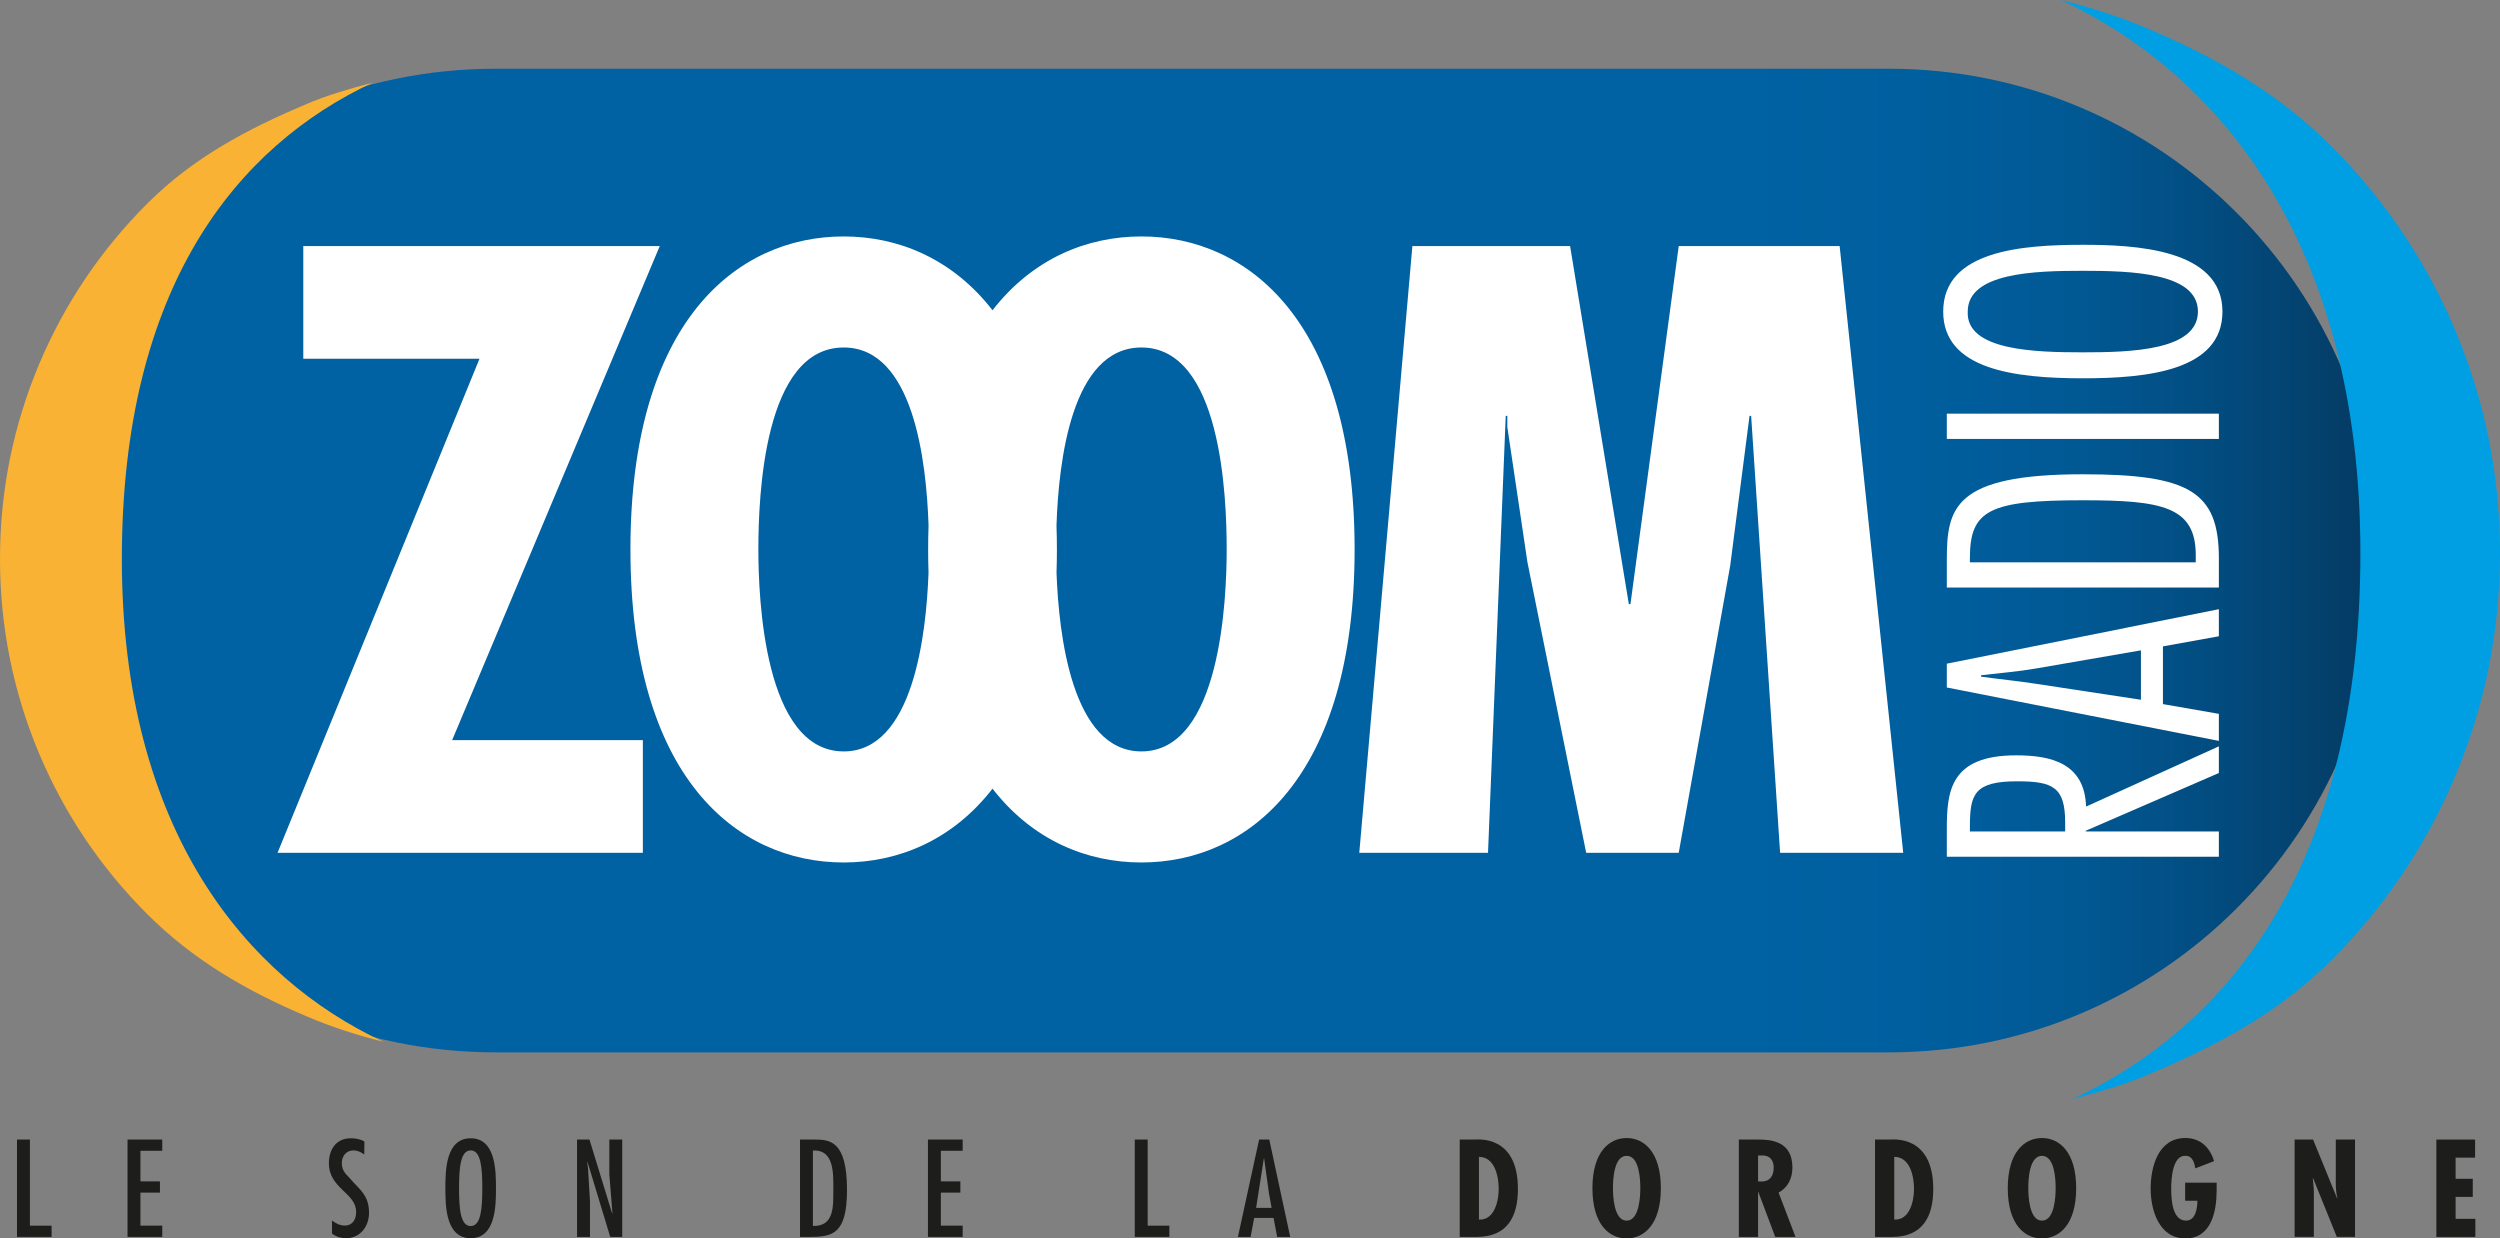 <?xml version="1.0" encoding="UTF-8"?><svg id="Calque_1" xmlns="http://www.w3.org/2000/svg" xmlns:xlink="http://www.w3.org/1999/xlink" viewBox="0 0 1917.08 949.69"><rect x="0" y="0" width="1917.08" height="949.69" fill="#808080" stroke="none"/><defs><style>.cls-1{fill:#fff;}.cls-2{fill:#009fe3;}.cls-3{fill:#f9b233;}.cls-4{fill:url(#Dégradé_sans_nom_4);}.cls-5{fill:#1d1d1b;}</style><linearGradient id="Dégradé_sans_nom_4" x1="2.78" y1="429.85" x2="1825.64" y2="429.85" gradientUnits="userSpaceOnUse"><stop offset=".73" stop-color="#0062a3"/><stop offset=".8" stop-color="#005f9f"/><stop offset=".87" stop-color="#015994"/><stop offset=".92" stop-color="#024e83"/><stop offset=".98" stop-color="#043f6a"/><stop offset="1" stop-color="#053960"/></linearGradient></defs><g><path class="cls-4" d="M1825.64,429.85h0c0,208.29-168.85,377.14-377.14,377.14H379.93C171.64,806.99,2.78,638.14,2.78,429.85h0C2.78,221.56,171.64,52.71,379.93,52.71H1448.5c208.29,0,377.14,168.85,377.14,377.14Z"/><path class="cls-3" d="M235.23,779.42c-45.86-19.4-87.05-43.17-122.43-78.55-35.38-35.38-63.15-76.57-82.55-122.43C10.18,530.98,0,480.55,0,428.55s10.18-102.44,30.26-149.9c19.4-45.86,47.17-87.05,82.55-122.43,35.38-35.38,76.57-57.15,122.43-76.55,16.53-6.99,33.44-11.76,50.63-16.34C181.55,112.24,93.44,219.79,93.44,428.55s96.01,321.54,200.51,370.27c-19.99-4.86-39.6-11.31-58.72-19.4Z"/><path class="cls-2" d="M1647.57,22.22c52.54,22.22,99.73,49.46,140.27,89.99,40.53,40.53,72.35,87.73,94.58,140.27,23,54.38,34.67,112.17,34.67,171.75s-11.66,117.37-34.67,171.75c-22.22,52.54-54.04,99.73-94.58,140.27-40.53,40.53-87.72,65.48-140.27,87.7-18.94,8.01-38.31,13.47-58.01,18.72,119.51-56.03,220.46-179.25,220.46-418.43S1700.02,55.83,1580.29,0c22.91,5.56,45.37,12.96,67.28,22.22Z"/></g><g><path class="cls-5" d="M22.94,873.85v66.03h16.63v8.61H13.04v-74.65h9.9Z"/><path class="cls-5" d="M124.42,873.85v8.61h-16.73v23.46h14.95v8.61h-14.95v25.34h16.73v8.61h-26.63v-74.65h26.63Z"/><path class="cls-5" d="M279.35,885.34c-2.57-1.88-5.05-3.17-8.42-3.17-5.44,0-8.81,4.46-8.81,9.6,0,3.27,.79,5.54,2.77,8.12l7.52,8.22c6.73,6.83,10.59,11.78,10.59,21.88s-6.53,19.5-17.52,19.5c-3.86,0-7.82-1.09-10.89-3.56v-10c2.97,2.18,5.94,3.86,9.8,3.86,6.14,0,8.71-4.85,8.71-10.39,0-14.85-20.89-17.82-20.89-37.42,0-10.49,5.54-19.11,16.73-19.11,3.76,0,7.33,.59,10.49,2.47l-.1,10Z"/><path class="cls-5" d="M380.33,911.18c0,13.46-.2,38.31-19.4,38.31s-19.4-24.85-19.4-38.31,.2-38.31,19.4-38.31,19.4,24.85,19.4,38.31Zm-28.31,0c0,15.84,1.09,29.01,8.91,29.01s8.91-13.17,8.91-29.01-1.09-29.01-8.91-29.01-8.91,13.17-8.91,29.01Z"/><path class="cls-5" d="M450.92,896.03l1.49,25.05v27.42h-9.9v-74.65h9.5l17.42,56.73,.2-.2-2.38-29.9v-26.63h9.9v74.65h-9.21l-17.42-57.52-.2,.2,.59,4.85Z"/><path class="cls-5" d="M624.56,873.85c11.68,0,24.95,.79,24.95,38.61,0,34.45-11.48,36.04-29.2,36.04h-6.83v-74.65h11.09Zm-1.19,8.42v57.82c16.33,.5,15.64-14.95,15.64-27.62,0-11.48,1.09-31.18-15.64-30.2Z"/><path class="cls-5" d="M738.21,873.85v8.61h-16.73v23.46h14.95v8.61h-14.95v25.34h16.73v8.61h-26.63v-74.65h26.63Z"/><path class="cls-5" d="M880.07,873.85v66.03h16.63v8.61h-26.53v-74.65h9.9Z"/><path class="cls-5" d="M973.33,873.85l16.04,74.65h-10l-2.77-14.55h-14.85l-2.77,14.55h-9.7l16.24-74.65h7.82Zm-.2,41.58l-3.76-27.13h-.2l-5.94,37.92h11.88l-1.98-10.79Z"/><path class="cls-5" d="M1119.35,948.5v-74.65h11.19c2.57,0,33.46-3.76,33.46,37.92,0,21.29-8.22,36.73-31.48,36.73h-13.17Zm29.9-36.83c0-9.5-2.97-24.55-15.15-24.55v48.11c11.88,.59,15.15-14.26,15.15-23.56Z"/><path class="cls-5" d="M1273.6,911.18c0,28.02-13.07,38.51-26.24,38.51s-26.23-10.49-26.23-38.51,13.07-38.51,26.23-38.51,26.24,10.49,26.24,38.51Zm-26.24,24.85c9.8,0,10.49-18.91,10.49-24.85,0-6.63-.69-24.85-10.49-24.85s-10.49,18.22-10.49,24.85c0,5.94,.69,24.85,10.49,24.85Z"/><path class="cls-5" d="M1333.39,948.5v-74.65h14.85c9.41,0,26.23,.99,26.23,21.38,0,8.22-3.27,15.25-10.59,19.31l12.97,33.96h-15.54l-12.97-34.45h-.2v34.45h-14.75Zm14.75-42.57l2.57,.1c6.73,0,9.41-4.55,9.41-10.69,0-5.35-2.57-9.7-10-9.31h-1.98v19.9Z"/><path class="cls-5" d="M1437.83,948.5v-74.65h11.19c2.57,0,33.46-3.76,33.46,37.92,0,21.29-8.22,36.73-31.48,36.73h-13.17Zm29.9-36.83c0-9.5-2.97-24.55-15.15-24.55v48.11c11.88,.59,15.15-14.26,15.15-23.56Z"/><path class="cls-5" d="M1592.08,911.18c0,28.02-13.07,38.51-26.23,38.51s-26.23-10.49-26.23-38.51,13.07-38.51,26.23-38.51,26.23,10.49,26.23,38.51Zm-26.23,24.85c9.8,0,10.49-18.91,10.49-24.85,0-6.63-.69-24.85-10.49-24.85s-10.49,18.22-10.49,24.85c0,5.94,.69,24.85,10.49,24.85Z"/><path class="cls-5" d="M1699.79,906.92v5.84c0,15.84-3.86,36.93-23.96,36.93s-26.63-21.58-26.63-38.12,5.54-38.91,26.63-38.91c11.38,0,18.81,7.13,21.98,17.72l-14.36,5.54c-.69-3.76-1.88-9.6-7.52-9.6-10-.59-10.99,17.82-10.99,24.85,0,7.72,.5,24.85,11.39,24.85,7.52,0,8.71-10.1,8.71-15.25h-9.4v-13.86h24.16Z"/><path class="cls-5" d="M1773.74,873.85l18.41,45.04,.2-.2c-.89-3.56-1.19-7.42-1.19-11.29v-33.56h14.75v74.65h-13.96l-18.21-45.04-.2,.2,.69,7.52,.1,3.07v34.25h-14.75v-74.65h14.16Z"/><path class="cls-5" d="M1897.98,873.85v13.86h-14.95v16.24h13.17v13.86h-13.17v16.83h15.15v13.86h-29.9v-74.65h29.7Z"/></g><g><g><polygon class="cls-1" points="505.92 188.71 232.57 188.71 232.57 275.1 367.7 275.1 212.83 653.95 492.96 653.95 492.96 567.57 346.72 567.57 505.92 188.71"/><path class="cls-1" d="M875.25,181.31c-41.76,0-83.36,16.95-114.15,56.6-30.79-39.65-72.39-56.6-114.15-56.6-82.07,0-163.51,65.41-163.51,240.03s81.45,240.03,163.51,240.03c41.76,0,83.36-16.95,114.15-56.6,30.79,39.65,72.39,56.6,114.15,56.6,82.07,0,163.51-65.41,163.51-240.03s-81.45-240.03-163.51-240.03Zm-228.3,394.9c-61.09,0-65.41-117.85-65.41-154.88,0-41.34,4.32-154.87,65.41-154.87,53.51,0,63.46,87.11,65.1,136.51-.21,5.99-.32,12.1-.32,18.37s.11,11.96,.3,17.76c-1.71,47.48-11.81,137.12-65.08,137.12Zm228.3,0c-53.28,0-63.37-89.63-65.08-137.12,.19-5.79,.3-11.7,.3-17.76s-.12-12.38-.32-18.36c1.65-49.4,11.6-136.51,65.11-136.51,61.09,0,65.4,113.53,65.4,154.87,0,37.02-4.32,154.88-65.4,154.88Z"/><polygon class="cls-1" points="1410.7 188.71 1287.3 188.71 1250.28 463.29 1249.04 463.29 1204 188.71 1083.06 188.71 1042.34 653.95 1141.06 653.95 1154.64 318.91 1155.87 318.91 1155.87 327.54 1171.3 431.21 1216.34 653.95 1287.3 653.95 1326.79 433.67 1341.6 318.91 1342.83 318.91 1365.04 653.95 1459.45 653.95 1410.7 188.71"/></g><g><path class="cls-1" d="M1701.49,656.96h-208.61v-20.75c0-29.05,2.21-56.99,53.12-56.99,26.56,0,52.57,5.81,53.67,39.29l101.82-46.2v20.47l-102.09,44.27v.55h102.09v19.37Zm-117.86-19.37v-6.92c0-27.11-9.41-31.54-36.8-31.54-32.92,0-36.24,9.96-36.24,34.58v3.87h73.04Z"/><path class="cls-1" d="M1701.49,467.16v20.75l-42.88,7.75v44.27l42.88,7.47v20.75l-208.61-40.95v-18.26l208.61-41.78Zm-59.76,31.54l-79.96,13.83c-14.11,2.49-28.5,3.6-42.61,5.26v1.11c14.11,1.94,28.5,3.32,42.61,5.53l79.96,12.17v-37.9Z"/><path class="cls-1" d="M1492.88,450.57v-21.03c0-39.84,4.98-65.85,104.31-65.85,81.62,0,104.31,13.28,104.31,64.46v22.41h-208.61Zm190.9-19.37v-5.53c0-37.35-26.28-42.05-86.6-42.05-71.66,0-86.6,7.47-86.6,44.27v3.32h173.2Z"/><path class="cls-1" d="M1701.49,317.21v19.37h-208.61v-19.37h208.61Z"/><path class="cls-1" d="M1597.18,187.73c39.01,0,107.07,2.77,107.07,51.18,0,45.65-58.38,51.18-107.07,51.18-52.84,0-107.07-6.92-107.07-51.18,0-47.03,61.14-51.18,107.07-51.18Zm0,82.45c36.8,0,88.26-1.38,88.26-31.26s-51.46-31.26-88.26-31.26-88.26,1.38-88.26,31.26c-1.38,29.88,51.46,31.26,88.26,31.26Z"/></g></g></svg>